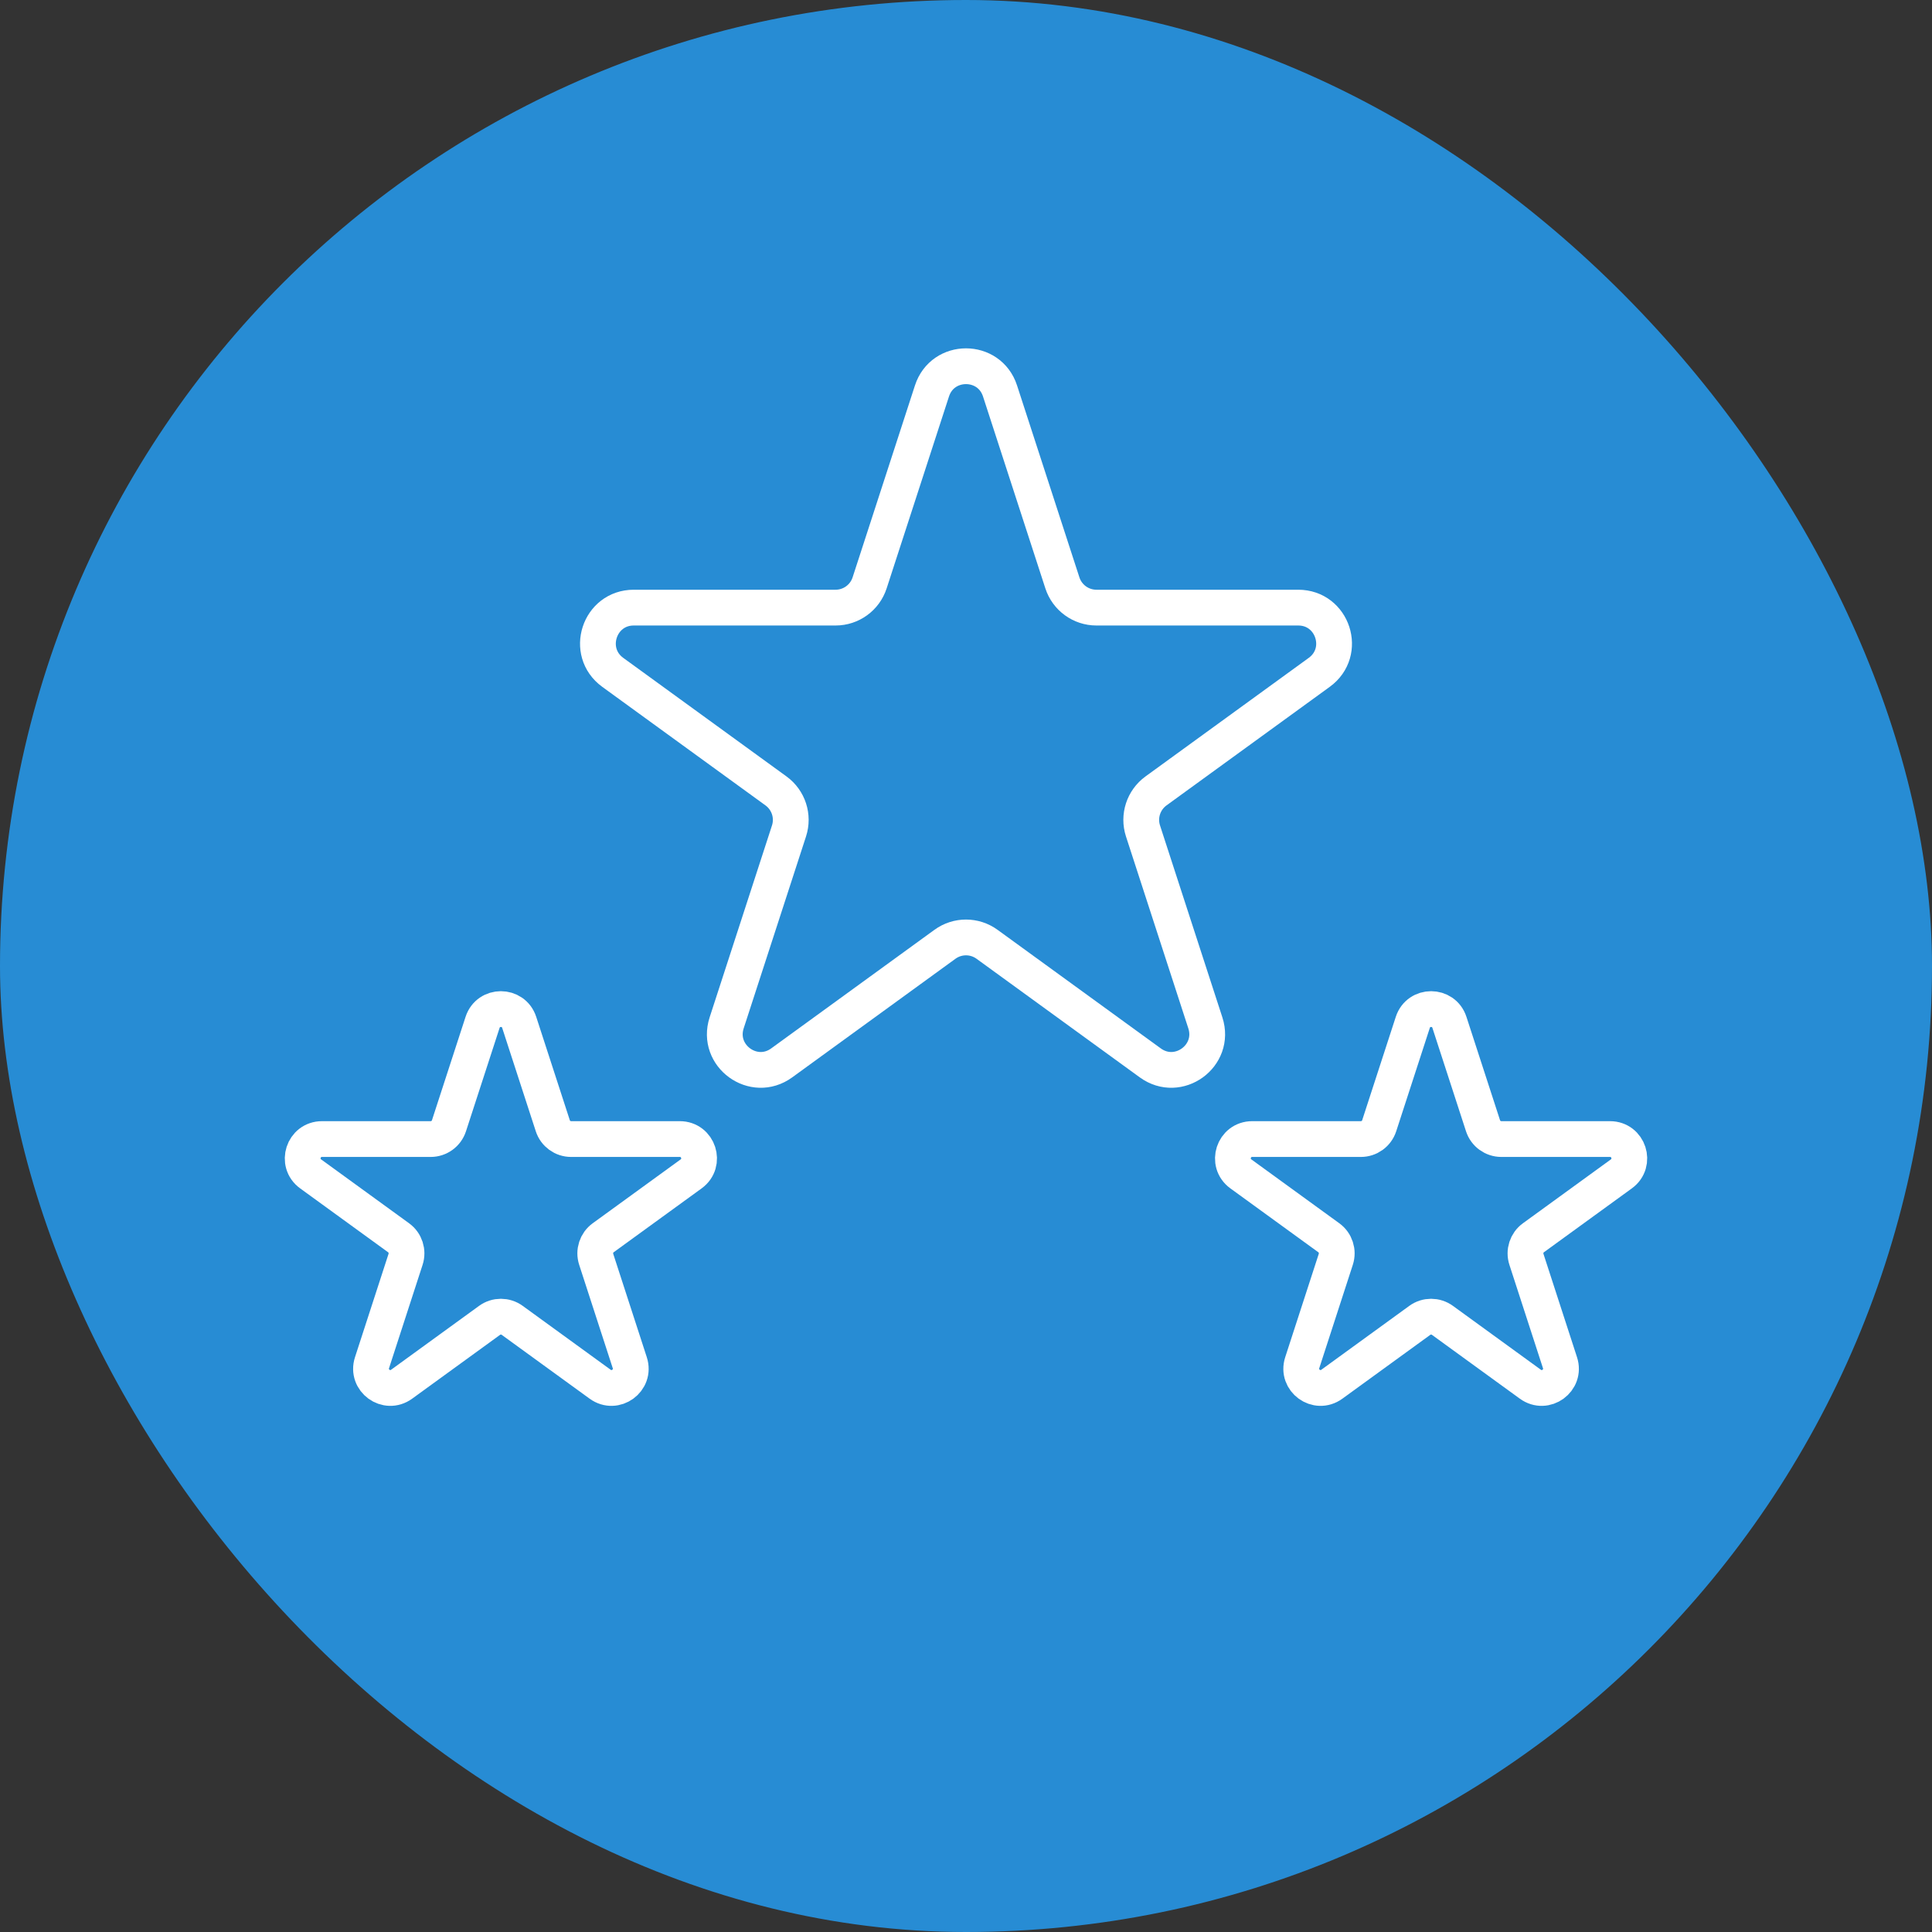 <?xml version="1.0" encoding="UTF-8"?> <svg xmlns="http://www.w3.org/2000/svg" width="54" height="54" viewBox="0 0 54 54" fill="none"><rect x="0" y="0" width="54" height="54" fill="#333333" stroke="none"/><rect width="54" height="54" rx="27" fill="#278CD4"></rect><path d="M26.049 10.927C26.348 10.006 27.652 10.006 27.951 10.927L29.694 16.292C29.828 16.704 30.212 16.983 30.645 16.983H36.286C37.255 16.983 37.658 18.222 36.874 18.792L32.31 22.107C31.96 22.362 31.813 22.813 31.947 23.225L33.69 28.59C33.989 29.512 32.935 30.278 32.151 29.708L27.588 26.393C27.237 26.138 26.763 26.138 26.412 26.393L21.849 29.708C21.065 30.278 20.011 29.512 20.31 28.59L22.053 23.225C22.187 22.813 22.04 22.362 21.69 22.107L17.126 18.792C16.343 18.222 16.745 16.983 17.714 16.983H23.355C23.788 16.983 24.172 16.704 24.306 16.292L26.049 10.927Z" stroke="white"></path><path d="M13.488 28.576C13.649 28.08 14.351 28.08 14.512 28.576L15.451 31.465C15.523 31.687 15.729 31.837 15.963 31.837H19C19.522 31.837 19.739 32.504 19.317 32.811L16.859 34.596C16.671 34.733 16.592 34.976 16.664 35.198L17.602 38.087C17.764 38.583 17.196 38.996 16.774 38.689L14.316 36.904C14.128 36.767 13.872 36.767 13.684 36.904L11.226 38.689C10.804 38.996 10.236 38.583 10.398 38.087L11.336 35.198C11.408 34.976 11.329 34.733 11.141 34.596L8.683 32.811C8.261 32.504 8.478 31.837 9 31.837H12.037C12.271 31.837 12.477 31.687 12.549 31.465L13.488 28.576Z" stroke="white"></path><path d="M39.488 28.576C39.649 28.08 40.351 28.08 40.512 28.576L41.451 31.465C41.523 31.687 41.73 31.837 41.963 31.837H45C45.522 31.837 45.739 32.504 45.317 32.811L42.859 34.596C42.671 34.733 42.592 34.976 42.664 35.198L43.602 38.087C43.764 38.583 43.196 38.996 42.774 38.689L40.316 36.904C40.128 36.767 39.872 36.767 39.684 36.904L37.226 38.689C36.804 38.996 36.236 38.583 36.398 38.087L37.336 35.198C37.408 34.976 37.329 34.733 37.141 34.596L34.683 32.811C34.261 32.504 34.478 31.837 35 31.837H38.037C38.27 31.837 38.477 31.687 38.549 31.465L39.488 28.576Z" stroke="white"></path></svg> 